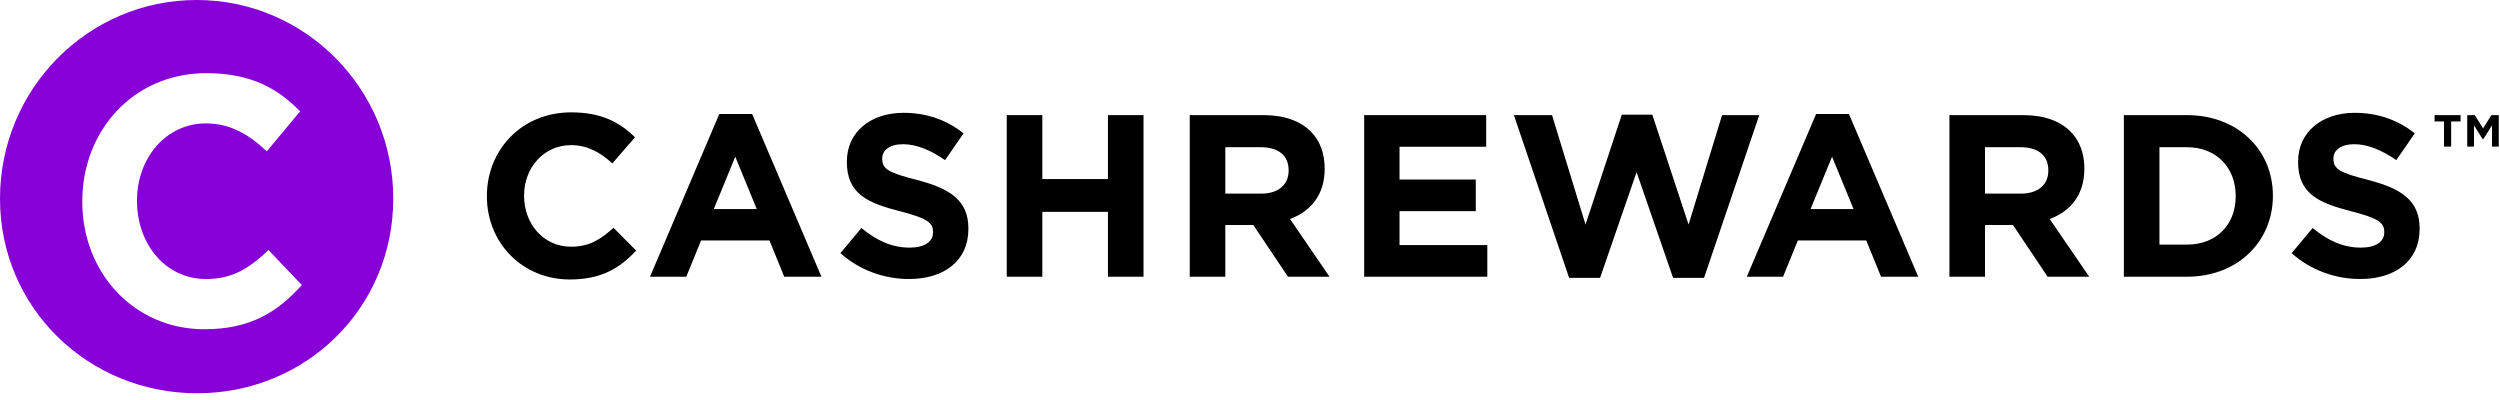 <svg width="250" height="40" viewBox="0 0 250 40" fill="none" xmlns="http://www.w3.org/2000/svg">
<path fill-rule="evenodd" clip-rule="evenodd" d="M48.689 19.638V19.592C48.689 14.998 52.154 11.236 57.122 11.236C60.172 11.236 61.997 12.252 63.499 13.729L61.234 16.337C59.987 15.206 58.716 14.514 57.099 14.514C54.373 14.514 52.408 16.776 52.408 19.546V19.592C52.408 22.362 54.326 24.67 57.099 24.67C58.947 24.67 60.079 23.931 61.35 22.777L63.614 25.062C61.951 26.84 60.102 27.948 56.983 27.948C52.224 27.948 48.689 24.277 48.689 19.638Z" fill="black"/>
<path fill-rule="evenodd" clip-rule="evenodd" d="M75.675 20.907L73.527 15.668L71.378 20.907H75.675ZM71.932 11.397H75.213L82.144 27.671H78.424L76.946 24.047H70.107L68.628 27.671H65.001L71.932 11.397Z" fill="black"/>
<path fill-rule="evenodd" clip-rule="evenodd" d="M84.04 25.316L86.142 22.8C87.597 24 89.122 24.762 90.971 24.762C92.426 24.762 93.304 24.185 93.304 23.239V23.193C93.304 22.293 92.749 21.831 90.046 21.138C86.789 20.307 84.686 19.407 84.686 16.198V16.152C84.686 13.221 87.043 11.282 90.347 11.282C92.703 11.282 94.713 12.021 96.354 13.336L94.505 16.014C93.073 15.021 91.664 14.421 90.301 14.421C88.937 14.421 88.221 15.044 88.221 15.829V15.875C88.221 16.937 88.915 17.284 91.71 17.999C94.991 18.853 96.839 20.03 96.839 22.846V22.892C96.839 26.101 94.39 27.901 90.901 27.901C88.452 27.901 85.98 27.047 84.04 25.316Z" fill="black"/>
<path fill-rule="evenodd" clip-rule="evenodd" d="M100.675 11.513H104.233V17.907H110.794V11.513H114.352V27.671H110.794V21.185H104.233V27.671H100.675V11.513Z" fill="black"/>
<path fill-rule="evenodd" clip-rule="evenodd" d="M126.137 19.361C127.869 19.361 128.863 18.437 128.863 17.076V17.029C128.863 15.506 127.8 14.721 126.067 14.721H122.532V19.361H126.137ZM118.974 11.513H126.368C128.424 11.513 130.018 12.09 131.081 13.152C131.982 14.052 132.467 15.321 132.467 16.845V16.891C132.467 19.5 131.058 21.138 129.001 21.9L132.952 27.671H128.794L125.328 22.5H122.532V27.671H118.974V11.513Z" fill="black"/>
<path fill-rule="evenodd" clip-rule="evenodd" d="M136.418 11.513H148.617V14.675H139.953V17.953H147.577V21.115H139.953V24.508H148.732V27.671H136.418V11.513Z" fill="black"/>
<path fill-rule="evenodd" clip-rule="evenodd" d="M151.39 11.513H155.202L158.552 22.454L162.18 11.467H165.23L168.857 22.454L172.207 11.513H175.926L170.405 27.786H167.309L163.658 17.214L160.008 27.786H156.912L151.39 11.513Z" fill="black"/>
<path fill-rule="evenodd" clip-rule="evenodd" d="M185.354 20.907L183.205 15.668L181.057 20.907H185.354ZM181.611 11.397H184.892L191.823 27.671H188.104L186.625 24.047H179.786L178.308 27.671H174.68L181.611 11.397Z" fill="black"/>
<path fill-rule="evenodd" clip-rule="evenodd" d="M202.105 19.361C203.838 19.361 204.832 18.437 204.832 17.076V17.029C204.832 15.506 203.769 14.721 202.036 14.721H198.501V19.361H202.105ZM194.943 11.513H202.336C204.393 11.513 205.987 12.09 207.05 13.152C207.951 14.052 208.436 15.321 208.436 16.845V16.891C208.436 19.5 207.027 21.138 204.971 21.9L208.921 27.671H204.763L201.297 22.5H198.501V27.671H194.943V11.513Z" fill="black"/>
<path fill-rule="evenodd" clip-rule="evenodd" d="M218.695 24.462C221.606 24.462 223.57 22.5 223.57 19.638V19.592C223.57 16.73 221.606 14.721 218.695 14.721H215.945V24.462H218.695ZM212.387 11.513H218.695C223.778 11.513 227.289 14.998 227.289 19.546V19.592C227.289 24.139 223.778 27.671 218.695 27.671H212.387V11.513Z" fill="black"/>
<path fill-rule="evenodd" clip-rule="evenodd" d="M229.162 25.316L231.264 22.8C232.72 24 234.245 24.762 236.093 24.762C237.548 24.762 238.426 24.185 238.426 23.239V23.193C238.426 22.293 237.872 21.831 235.168 21.138C231.911 20.307 229.809 19.407 229.809 16.198V16.152C229.809 13.221 232.165 11.282 235.469 11.282C237.825 11.282 239.836 12.021 241.476 13.336L239.628 16.014C238.195 15.021 236.786 14.421 235.423 14.421C234.059 14.421 233.343 15.044 233.343 15.829V15.875C233.343 16.937 234.037 17.284 236.832 17.999C240.113 18.853 241.962 20.03 241.962 22.846V22.892C241.962 26.101 239.512 27.901 236.023 27.901C233.574 27.901 231.102 27.047 229.162 25.316Z" fill="black"/>
<path fill-rule="evenodd" clip-rule="evenodd" d="M246.723 11.513H247.48L248.309 12.843L249.138 11.513H249.875V14.663H249.2V12.536L248.33 13.916H248.268L247.398 12.536V14.663H246.723V11.513ZM244.399 12.147H243.457V11.513H246.057V12.147H245.116V14.663H244.399V12.147Z" fill="black"/>
<path fill-rule="evenodd" clip-rule="evenodd" d="M39.326 19.86C39.326 8.892 30.523 1.43239e-08 19.663 1.43239e-08C8.803 -0 0 8.891 0 19.859C0 30.827 8.852 39.325 19.712 39.326C30.571 39.326 39.325 30.827 39.326 19.86ZM30.18 28.503C27.734 31.226 25.016 32.924 20.429 32.924C13.429 32.924 8.231 27.3 8.231 20.191V20.12C8.231 13.082 13.327 7.316 20.633 7.316C25.118 7.316 27.802 8.873 30.011 11.136L26.68 15.133C24.846 13.4 22.978 12.339 20.599 12.339C16.59 12.339 13.701 15.805 13.701 20.049V20.12C13.701 24.365 16.521 27.902 20.599 27.902C23.317 27.902 24.982 26.77 26.851 25.001L30.18 28.503Z" fill="#8700D7"/>
</svg>
